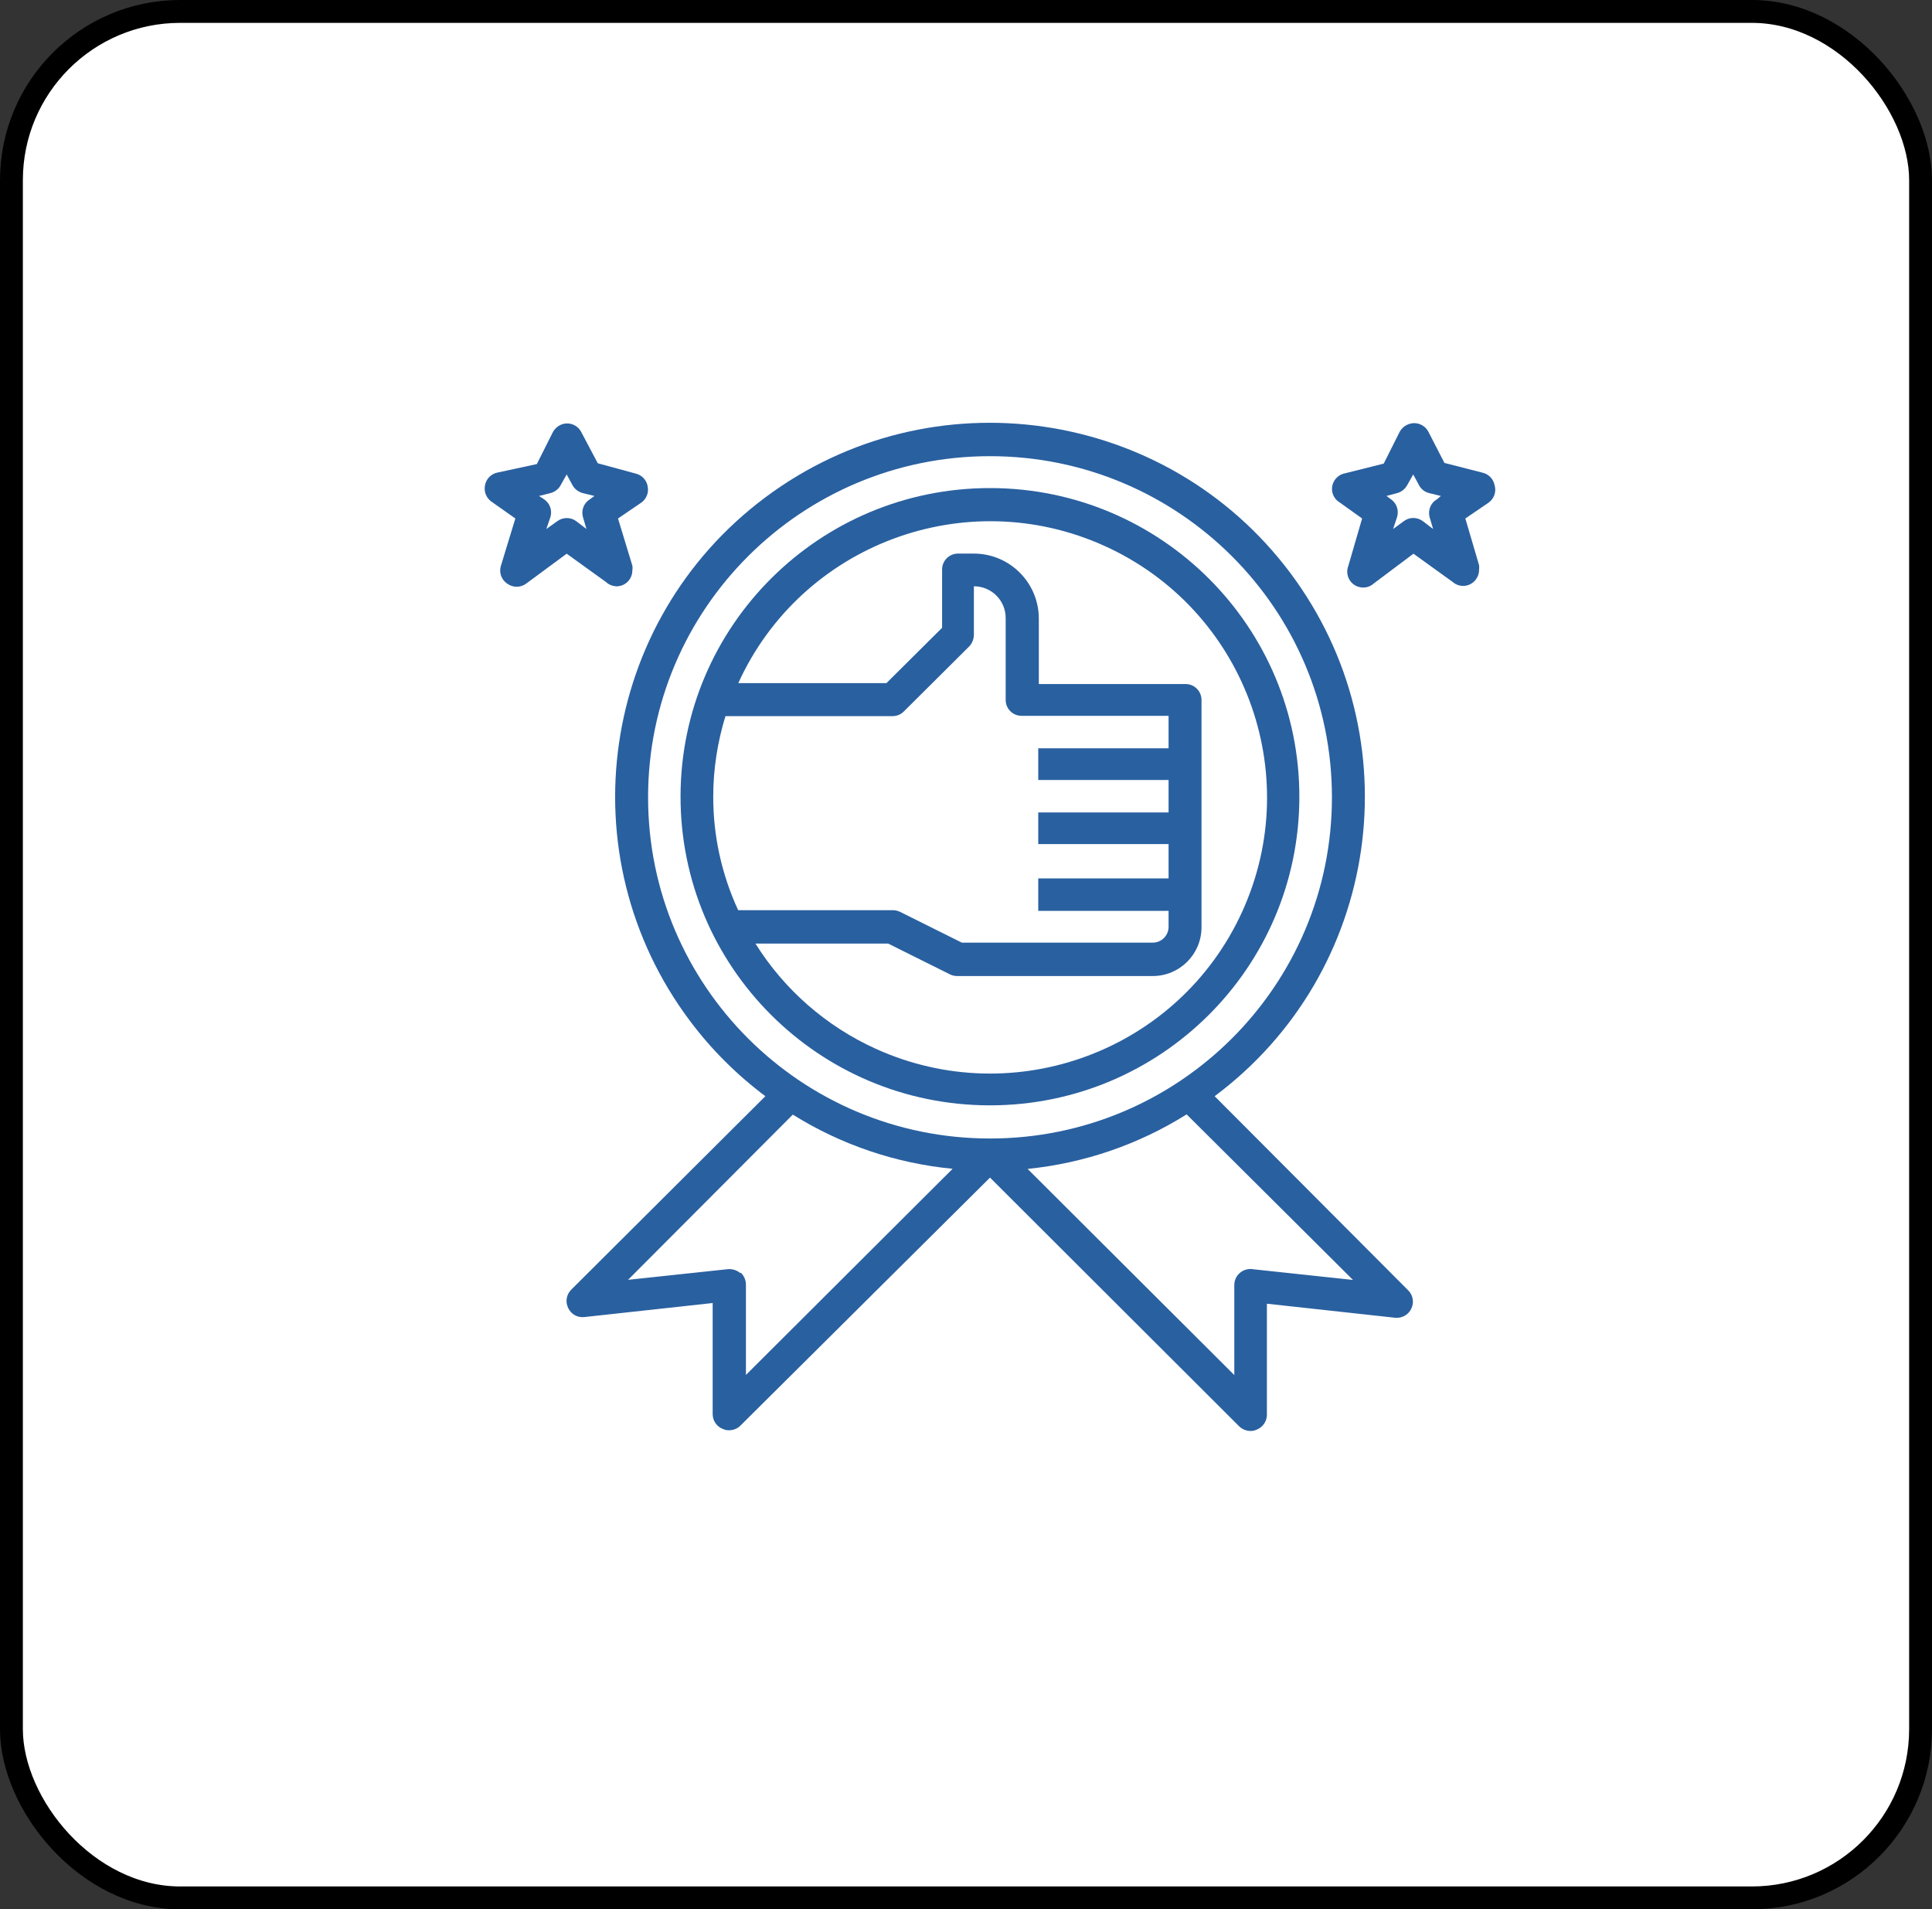<svg xmlns="http://www.w3.org/2000/svg" id="Layer_2" viewBox="0 0 169 167"><rect x="0" y="0" width="169" height="167" fill="#333333" stroke="none"/><defs><style>.cls-1{fill:#2960a0;}.cls-2{fill:#fff;stroke:#000;stroke-miterlimit:10;stroke-width:2px;}</style></defs><g id="Layer_7"><rect class="cls-2" x="1" y="1" width="167" height="165" rx="14.76" ry="14.76"></rect><g id="content"><g id="Layer_13"><path class="cls-1" d="M106.25,95.88c14.5-10.82,17.45-31.32,6.6-45.79-10.85-14.46-31.4-17.41-45.9-6.59-14.5,10.82-17.45,31.32-6.6,45.79,1.87,2.5,4.1,4.72,6.6,6.59l-16.97,16.91c-.43.42-.55,1.07-.28,1.61.25.54.8.86,1.39.8l11.25-1.23v9.71c0,.57.34,1.09.88,1.3.17.08.35.12.54.12.38,0,.75-.14,1.02-.42l21.82-21.68,21.78,21.74c.27.27.63.42,1.02.42.19,0,.37-.04.54-.12.53-.21.88-.73.88-1.3v-9.71l11.24,1.23c.59.05,1.15-.27,1.39-.8.27-.54.15-1.19-.28-1.61l-16.91-16.96ZM56.69,69.74c0-16.48,13.39-29.84,29.91-29.84s29.91,13.36,29.91,29.84-13.39,29.84-29.91,29.84h0c-16.52,0-29.91-13.36-29.91-29.84ZM64.77,111.36c-.31-.26-.71-.39-1.11-.35l-8.72.93,14.41-14.45c4.23,2.64,9.01,4.26,13.98,4.74l-18.08,18.03v-7.89c0-.41-.17-.8-.47-1.07v.06ZM109.55,111c-.4-.04-.81.08-1.11.35-.31.27-.48.67-.47,1.08v7.84l-18.08-18.03c4.94-.5,9.7-2.13,13.91-4.77l14.55,14.48-8.79-.94Z"></path><path class="cls-1" d="M113.66,69.74c.03-14.91-12.06-27.02-27.01-27.05-14.95-.03-27.09,12.03-27.12,26.94-.03,14.91,12.06,27.02,27.01,27.05.02,0,.04,0,.06,0,14.92,0,27.03-12.05,27.06-26.94ZM63.46,62.64h14.59c.38,0,.75-.14,1.02-.42l5.7-5.67c.26-.27.41-.63.42-1.01v-4.26c1.54,0,2.78,1.24,2.78,2.77,0,.02,0,.05,0,.07v7.1c0,.77.62,1.39,1.39,1.39h12.86v2.84h-11.4v2.77h11.4v2.84h-11.4v2.77h11.4v3h-11.4v2.84h11.4v1.39c0,.77-.62,1.39-1.39,1.39h-16.69l-5.4-2.69c-.2-.1-.43-.15-.65-.15h-13.52c-1.44-3.12-2.19-6.51-2.18-9.95,0-2.38.37-4.75,1.07-7.03ZM66.06,82.53h11.63l5.4,2.69c.2.1.42.15.64.15h17.1c2.36,0,4.27-1.91,4.27-4.26v-19.89c0-.77-.62-1.39-1.39-1.39h-12.84v-5.72c0-3.13-2.53-5.68-5.67-5.69,0,0,0,0-.01,0h-1.39c-.77,0-1.39.62-1.39,1.39v5.1l-4.87,4.84h-12.96c5.53-12.14,19.89-17.51,32.06-11.99,12.17,5.52,17.55,19.84,12.02,31.98-5.53,12.14-19.89,17.51-32.06,11.99-4.34-1.97-8.01-5.18-10.53-9.22Z"></path><path class="cls-1" d="M53.84,51.28c.77.05,1.43-.54,1.47-1.3,0-.03,0-.06,0-.09.03-.14.03-.29,0-.43l-1.25-4.11,2.04-1.39c.44-.31.66-.86.56-1.39-.08-.56-.5-1.02-1.06-1.15l-3.31-.9-1.43-2.7c-.33-.69-1.17-.98-1.86-.64-.28.14-.51.36-.65.64l-1.39,2.77-3.43.74c-.58.11-1.02.57-1.11,1.15-.1.53.12,1.07.56,1.39l2.1,1.48-1.27,4.16c-.17.58.05,1.2.56,1.54.49.36,1.16.36,1.65,0l3.55-2.62,3.43,2.47c.23.22.52.35.83.37ZM51.57,43.69c-.51.33-.74.94-.58,1.53l.31,1.05-.89-.68c-.49-.37-1.17-.37-1.67,0l-.95.68.36-1.05c.17-.57-.04-1.18-.53-1.53l-.47-.31,1-.25c.38-.1.71-.35.89-.69l.53-.94.51.94c.19.34.52.59.9.69l1.02.25-.43.31Z"></path><path class="cls-1" d="M130.75,42.49c-.09-.57-.52-1.03-1.08-1.15l-3.32-.85-1.39-2.7c-.34-.69-1.17-.97-1.86-.64-.03.02-.07.03-.1.05-.24.13-.44.34-.57.58l-1.39,2.77-3.39.85c-.75.14-1.25.87-1.11,1.62.07.37.29.7.61.9l2,1.43-1.21,4.16c-.27.72.09,1.52.81,1.79.48.18,1.02.09,1.4-.25l3.49-2.62,3.43,2.47c.58.51,1.46.45,1.96-.13.22-.25.35-.58.35-.91.02-.14.02-.29,0-.43l-1.2-4.08,2.04-1.39c.47-.34.68-.93.53-1.48ZM125.66,43.69c-.52.32-.76.94-.61,1.53l.31,1.05-.89-.68c-.5-.38-1.19-.38-1.68,0l-.93.68.35-1.05c.17-.57-.03-1.18-.51-1.53l-.42-.31.93-.25c.38-.1.69-.35.88-.69l.53-.94.51.94c.18.35.51.6.89.69l1.02.25-.36.31Z"></path></g></g></g></svg>